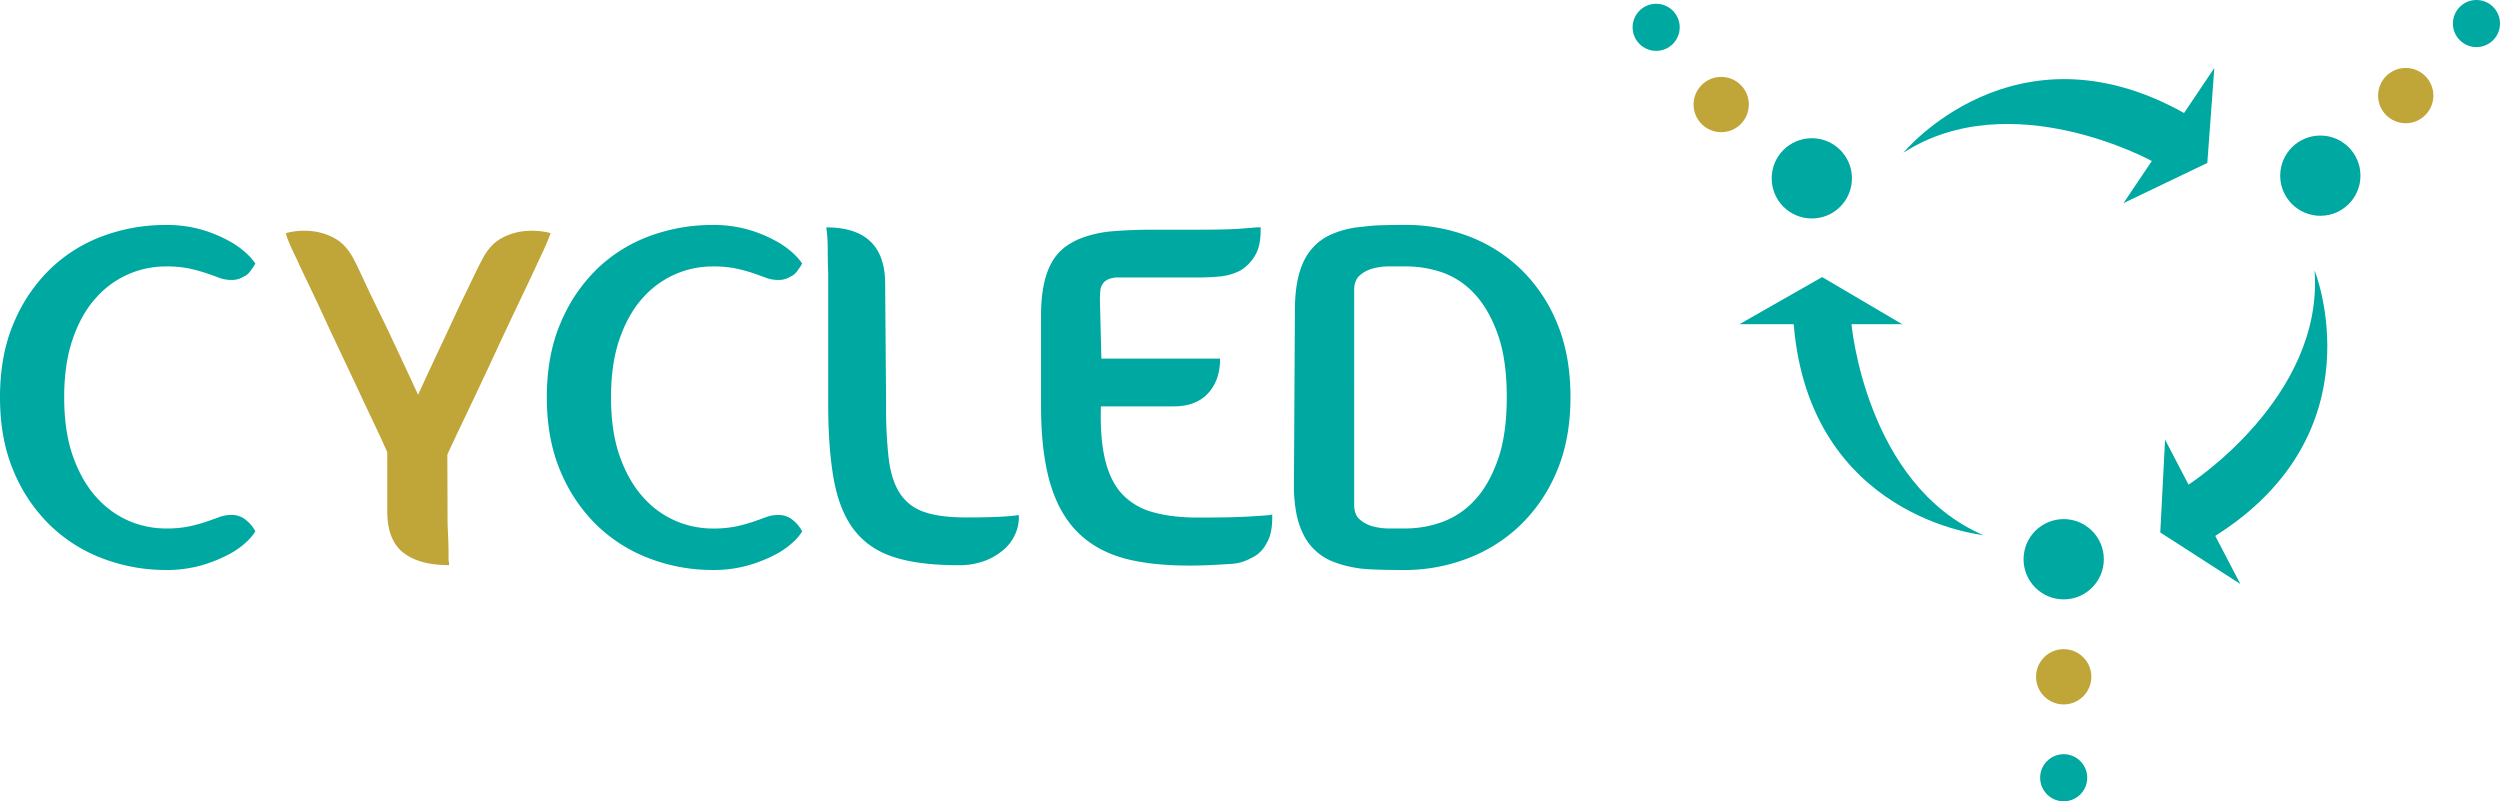 <svg xmlns="http://www.w3.org/2000/svg" viewBox="0 0 1392.83 446.43"><defs><style>.cls-1{fill:#00a8a2;}.cls-2{fill:#c0a538;}</style></defs><title>logo</title><g id="Layer_2" data-name="Layer 2"><g id="Capa_1" data-name="Capa 1"><path class="cls-1" d="M969.09,180.64l46.09-26.27,44.6,26.27h-28.25s7.93,89.21,73.36,117.46c0,0-96.65-9.42-105.57-117.46Z"/><path class="cls-1" d="M1233.67,37.87l-3.9,52.91-46.68,22.37,15.76-23.45s-78.48-43.17-138.41-4.62c0,0,61.71-75,156.37-22.12Z"/><path class="cls-1" d="M1248.17,325.37l-44.61-28.72,2.67-51.7L1219.29,270s75.44-48.28,70.23-119.35c0,0,36.34,90-55.33,147.92Z"/><circle class="cls-1" cx="1292.73" cy="97.87" r="22.36"/><circle class="cls-1" cx="1149.75" cy="311.57" r="22.36"/><circle class="cls-1" cx="1009.42" cy="99.36" r="22.36"/><circle class="cls-2" cx="1340.31" cy="53.26" r="15.4"/><circle class="cls-1" cx="1379.71" cy="13.12" r="13.12"/><circle class="cls-2" cx="1149.75" cy="377.06" r="15.4"/><circle class="cls-1" cx="1149.75" cy="433.31" r="13.12"/><circle class="cls-2" cx="958.94" cy="58.24" r="15.4"/><circle class="cls-1" cx="922.7" cy="15.22" r="13.12"/><path class="cls-1" d="M92.23,317.55a98.29,98.29,0,0,1-34.42-6.18,85.59,85.59,0,0,1-29.44-18.29A90.05,90.05,0,0,1,7.8,263Q0,245,0,221.29t7.8-41.68a90.2,90.2,0,0,1,20.57-30.12,84.2,84.2,0,0,1,29.44-18.15,100.26,100.26,0,0,1,34.42-6,70.21,70.21,0,0,1,19.9,2.56,74.8,74.8,0,0,1,14.92,6.05A48.39,48.39,0,0,1,137.14,141a35.53,35.53,0,0,1,5.11,5.78,16.23,16.23,0,0,1-1.89,3,13.22,13.22,0,0,1-2,2.56,7.62,7.62,0,0,1-2.56,1.74,12.2,12.2,0,0,1-6.72,1.89,19.89,19.89,0,0,1-7-1.21q-3.22-1.22-7.13-2.56a88.48,88.48,0,0,0-9.27-2.55,62.47,62.47,0,0,0-13.45-1.21A51.86,51.86,0,0,0,53.51,165.9q-8.07,8.86-12.91,22.72t-4.84,32.67q0,19.1,4.84,32.8t12.91,22.73a51.5,51.5,0,0,0,18.15,13.31,52.09,52.09,0,0,0,20.57,4.3,63.12,63.12,0,0,0,13.45-1.21,88.29,88.29,0,0,0,9.27-2.56q3.9-1.34,7.13-2.55a19.67,19.67,0,0,1,7-1.21,12.28,12.28,0,0,1,6.72,1.88,21.52,21.52,0,0,1,4.57,4.3,17,17,0,0,1,1.89,3,29.29,29.29,0,0,1-5.11,6,45.16,45.16,0,0,1-10.09,7A80.08,80.08,0,0,1,112.13,315,70.23,70.23,0,0,1,92.23,317.55Z"/><path class="cls-2" d="M249.36,291.74c.17,3.76.31,7,.4,9.68s.14,4.93.14,6.72v3.77a3,3,0,0,0,.26,1.34v1.61q-16.66,0-25.54-7t-8.87-23.12V251.94q-2.43-5.64-6.59-14.38t-9-19.09q-4.85-10.35-10.08-21.38t-9.95-21.24q-4.71-10.23-8.74-18.56t-6.19-13.17q-2.69-5.38-4.3-9.42a24.54,24.54,0,0,1-1.61-4.84,40.45,40.45,0,0,1,14.52-1.07,32.62,32.62,0,0,1,12.5,3.9q6.31,3.36,10.62,11.43,1.62,3,3.9,7.93t5.11,10.89q2.82,5.91,6,12.37t6.19,12.9q7,14.81,14.79,31.73,7.78-16.94,14.78-31.73,3-6.45,6-12.9t5.92-12.37q2.82-5.91,5.24-10.89c1.62-3.32,3-6,4-7.93q4.29-8.07,10.62-11.43a32.62,32.62,0,0,1,12.5-3.9,42.25,42.25,0,0,1,14.79,1.07q-.81,2.43-1.88,4.84-1.62,4-4.3,9.42-2.16,4.83-6.19,13.31t-8.87,18.68q-4.85,10.23-10.09,21.52t-10.21,21.78q-5,10.49-9.28,19.49t-6.72,14.39Z"/><path class="cls-1" d="M396.88,317.55a98.29,98.29,0,0,1-34.42-6.18A85.59,85.59,0,0,1,333,293.08,90.05,90.05,0,0,1,312.45,263q-7.8-18-7.8-41.68t7.8-41.68A90.2,90.2,0,0,1,333,149.49a84.2,84.2,0,0,1,29.44-18.15,100.26,100.26,0,0,1,34.42-6,70.21,70.21,0,0,1,19.9,2.56,74.56,74.56,0,0,1,14.92,6.05A48.13,48.13,0,0,1,441.79,141a35,35,0,0,1,5.11,5.78,16.23,16.23,0,0,1-1.89,3,13.22,13.22,0,0,1-2,2.56,7.62,7.62,0,0,1-2.56,1.74,12.2,12.2,0,0,1-6.72,1.89,19.89,19.89,0,0,1-7-1.21q-3.23-1.22-7.13-2.56a88.48,88.48,0,0,0-9.27-2.55,62.47,62.47,0,0,0-13.45-1.21,51.86,51.86,0,0,0-38.72,17.48q-8.07,8.86-12.91,22.72t-4.83,32.67q0,19.1,4.83,32.8t12.91,22.73a51.5,51.5,0,0,0,18.15,13.31,52.09,52.09,0,0,0,20.57,4.3,63.12,63.12,0,0,0,13.45-1.21,88.29,88.29,0,0,0,9.27-2.56q3.9-1.34,7.13-2.55a19.67,19.67,0,0,1,7-1.21,12.28,12.28,0,0,1,6.72,1.88,21.52,21.52,0,0,1,4.57,4.3,17,17,0,0,1,1.89,3,29,29,0,0,1-5.11,6,44.93,44.93,0,0,1-10.09,7A79.8,79.8,0,0,1,416.78,315,70.23,70.23,0,0,1,396.88,317.55Z"/><path class="cls-1" d="M461.42,152.45q-.27-8.07-.27-13c0-3.32-.1-6-.27-7.93-.18-2.15-.36-3.77-.54-4.84q32.81,0,32.81,31.46l.53,68.3a241.67,241.67,0,0,0,1.48,29.31q1.48,11.84,6.19,19.09a25.63,25.63,0,0,0,13.44,10.35q8.73,3.09,23.26,3.09,6.72,0,12.24-.13t9.27-.4q4.58-.27,8.07-.81v1.61a22.74,22.74,0,0,1-2,9,24.15,24.15,0,0,1-6.18,8.47,35.1,35.1,0,0,1-10.49,6.32,40.57,40.57,0,0,1-15.19,2.55q-21.53,0-35.5-4.43T476.07,295.5q-8.2-10.49-11.43-27.83t-3.22-42.89Z"/><path class="cls-1" d="M708.8,286.63v1.88q0,9.15-3.23,14.25a17.31,17.31,0,0,1-8.34,8.07,26.19,26.19,0,0,1-11.69,3.36c-4.4.27-8.38.5-12,.67q-24.47,1.08-42.08-2.55t-29-13.85Q591,288.25,585.51,270.63T580,226.4V175.58q0-18.29,5.64-28.78a28.4,28.4,0,0,1,7-8.6,37.07,37.07,0,0,1,9.42-5.38,62.72,62.72,0,0,1,7.26-2.28,67.35,67.35,0,0,1,8.06-1.48q5.65-.54,11.83-.81t12.91-.27h23.66q17.21,0,24.74-.54t9.68-.8h2.15v1.61q0,9.15-3.22,14.25a23.22,23.22,0,0,1-8.34,8.34,31.45,31.45,0,0,1-11.43,3.22c-4,.37-8.11.54-12.23.54H621.41c-1.08.18-2,.36-2.69.54a5.85,5.85,0,0,0-1.88.81,5.62,5.62,0,0,0-2.42,2.15,7,7,0,0,0-1.35,3.63,45.08,45.08,0,0,0-.27,5.24l.81,32.81h66.15q0,12.09-6.73,19.36t-19.09,7.26h-40.6q-.54,18,2.42,30t9.55,19a36.53,36.53,0,0,0,17.2,10q10.62,3,25.42,2.95,17.48,0,27-.53t11.7-.81h.53Z"/><path class="cls-1" d="M783,125.29a99.06,99.06,0,0,1,34.28,6,85.9,85.9,0,0,1,29.45,18.15,87.78,87.78,0,0,1,20.57,30.12q7.66,18,7.66,41.68T867.17,263a89.19,89.19,0,0,1-20.7,30.11,87.13,87.13,0,0,1-29.58,18.29,98.29,98.29,0,0,1-34.42,6.18q-4.58,0-11.56-.13t-12.64-.67a72.19,72.19,0,0,1-8.07-1.48,62,62,0,0,1-7.26-2.29,30.93,30.93,0,0,1-16.13-14,44.7,44.7,0,0,1-4.44-12.37,80.47,80.47,0,0,1-1.48-16.4l.54-97.34q0-18.28,5.65-28.77a30.63,30.63,0,0,1,16.4-14.26,52.3,52.3,0,0,1,15.33-3.49,102.68,102.68,0,0,1,12.5-.94Q778.17,125.3,783,125.29Zm0,169.14a60.3,60.3,0,0,0,20.57-3.63,45.88,45.88,0,0,0,18-12.1q7.92-8.47,12.9-22.46t5-35q0-21-5-35t-12.9-22.45a44.61,44.61,0,0,0-18-12A62.65,62.65,0,0,0,783,148.42h-9a34,34,0,0,0-9.28,1.21,17.67,17.67,0,0,0-7.26,3.9q-3,2.68-3,8.06V281.25q0,5.38,3,8.07a17.79,17.79,0,0,0,7.26,3.9,34.42,34.42,0,0,0,9.28,1.21Z"/></g></g></svg>